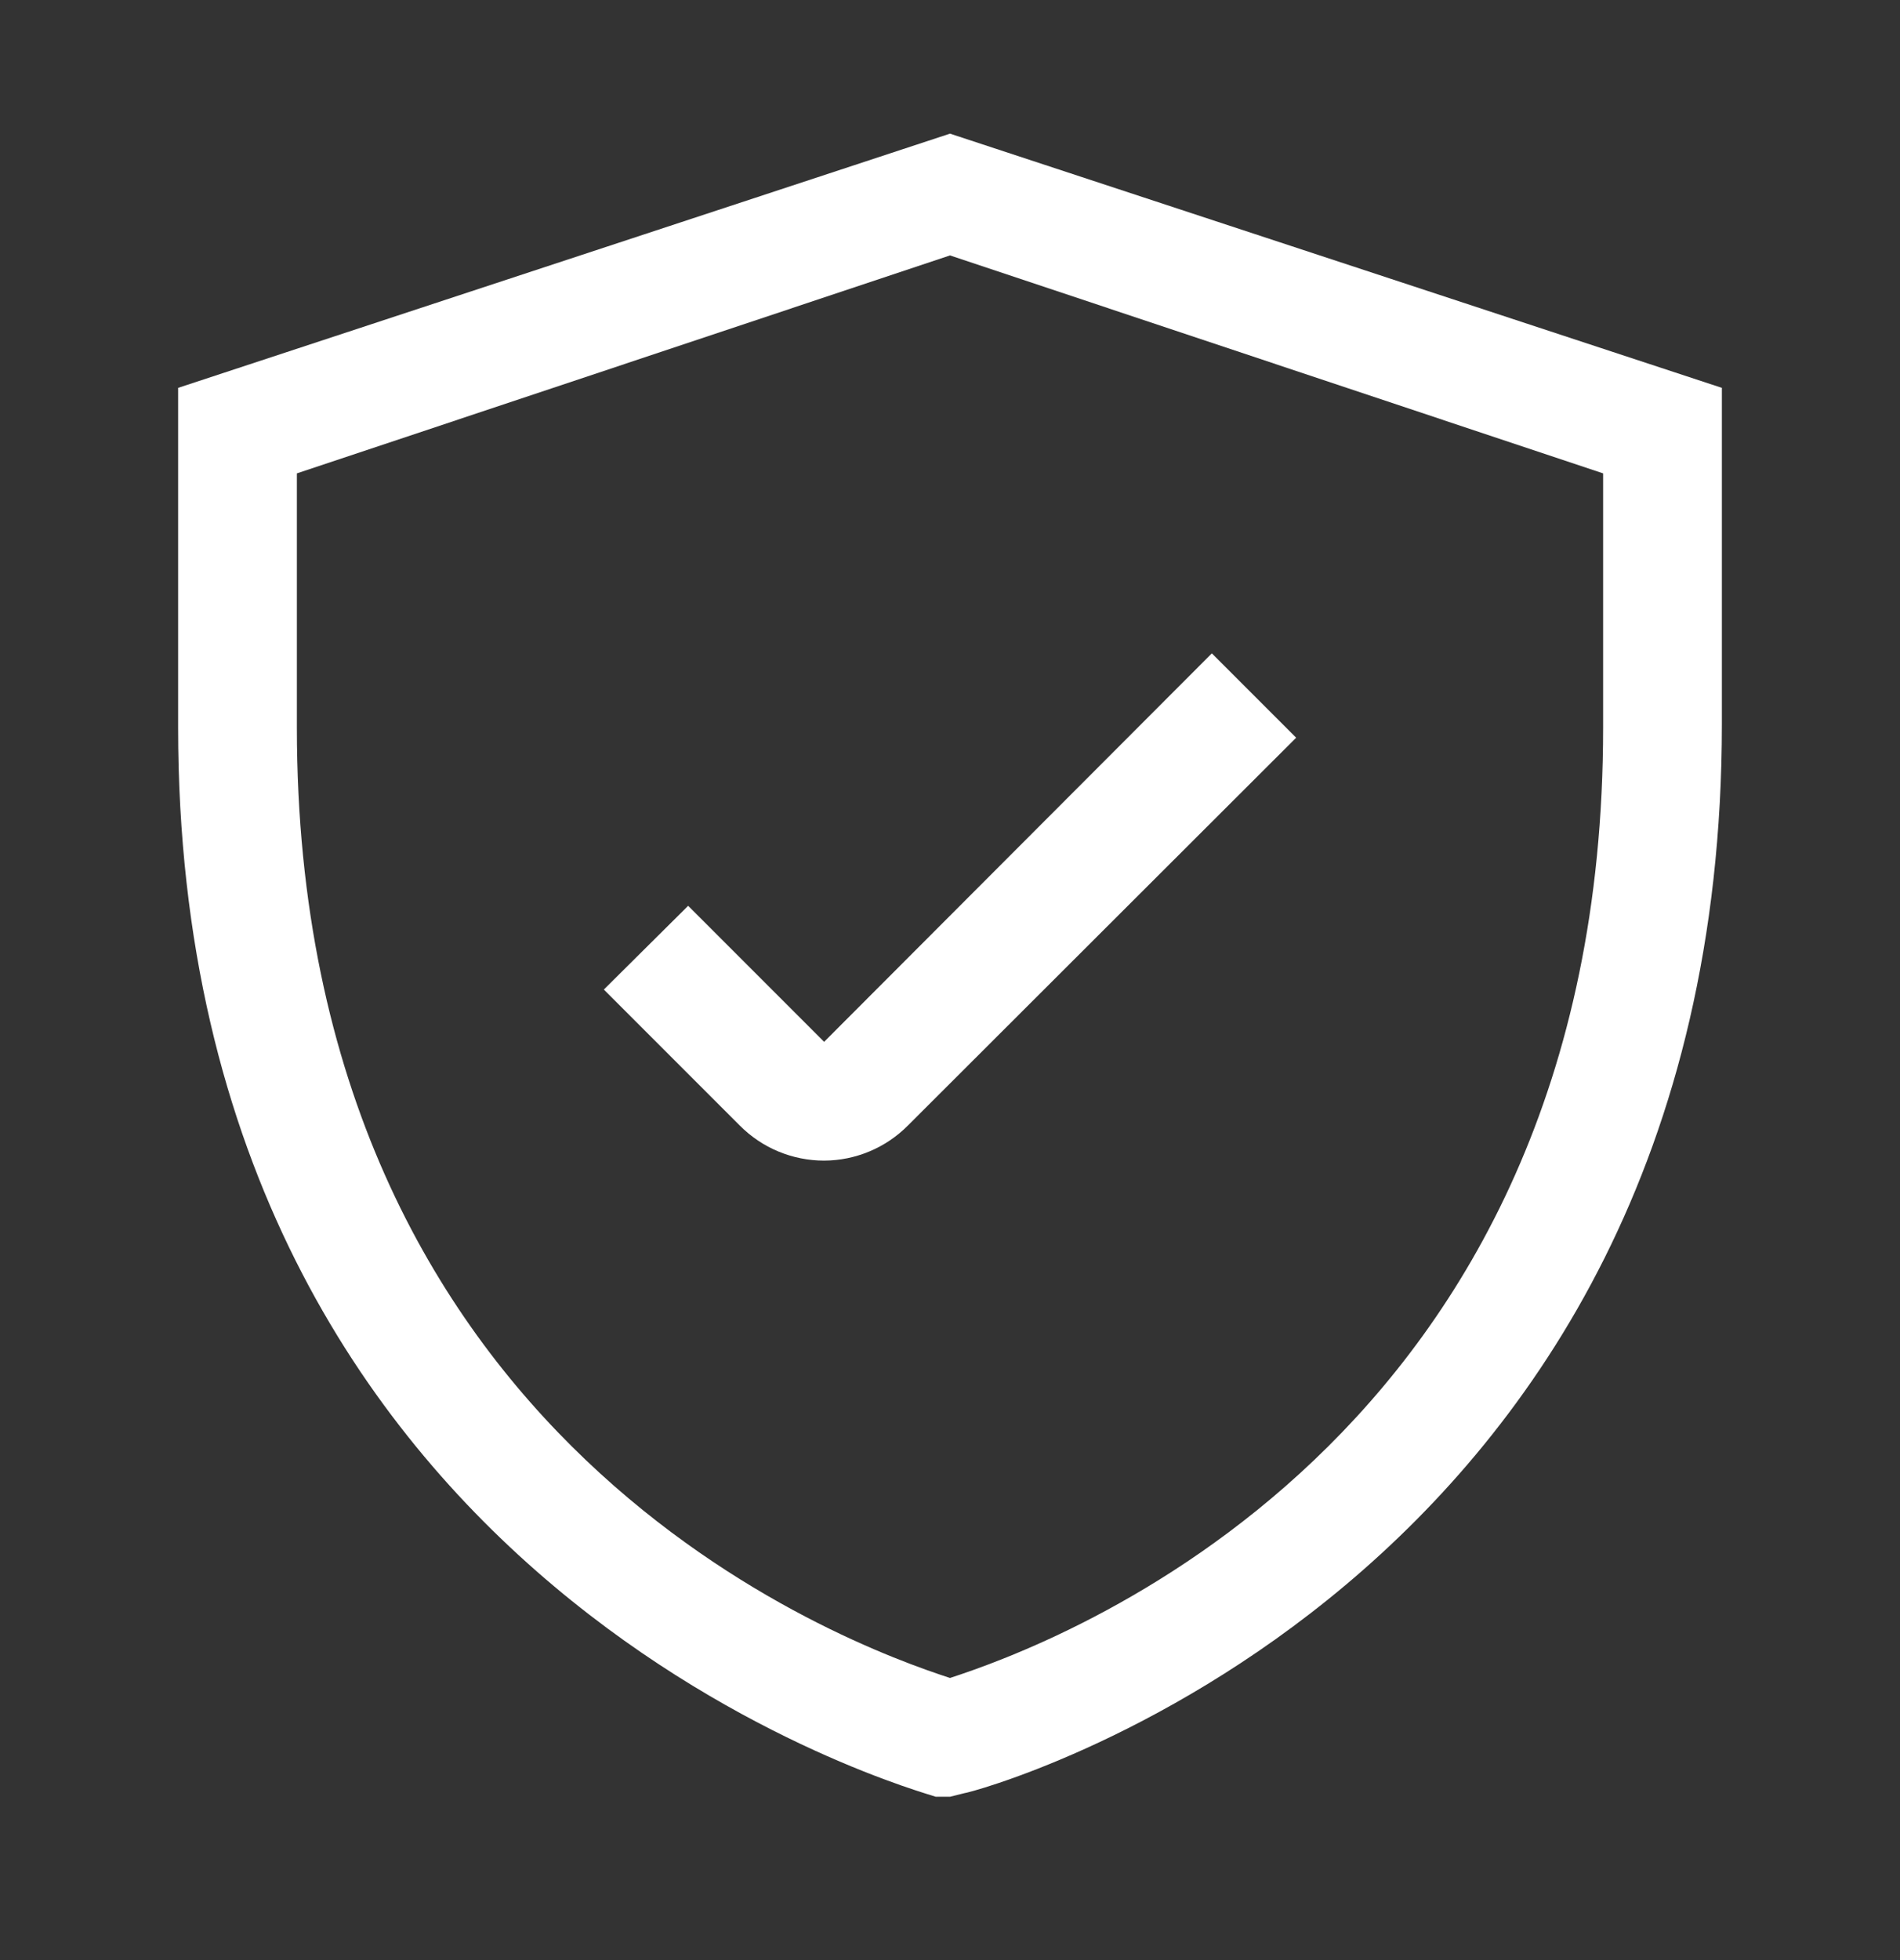 <svg width="32" height="33" viewBox="0 0 32 33" fill="none" xmlns="http://www.w3.org/2000/svg">
<rect x="0" y="0" width="32" height="33" fill="#333333" stroke="none"/>
<path d="M16 2.25L3 6.53V12.25C3 26.86 15.63 30.19 15.76 30.25H16L16.24 30.19C16.37 30.19 29 26.83 29 12.19V6.53L16 2.25ZM27 12.25C27 24.35 17.69 27.7 16 28.25C14.31 27.7 5 24.35 5 12.25V7.97L16 4.3L27 7.97V12.25Z" fill="white"/>
<path d="M11.59 15.25L10.17 16.66L12.46 18.95C12.646 19.137 12.867 19.286 13.111 19.387C13.355 19.488 13.616 19.54 13.88 19.54C14.409 19.538 14.917 19.326 15.29 18.95L21.83 12.42L20.41 11L13.88 17.54L11.59 15.25Z" fill="white"/>
</svg>
